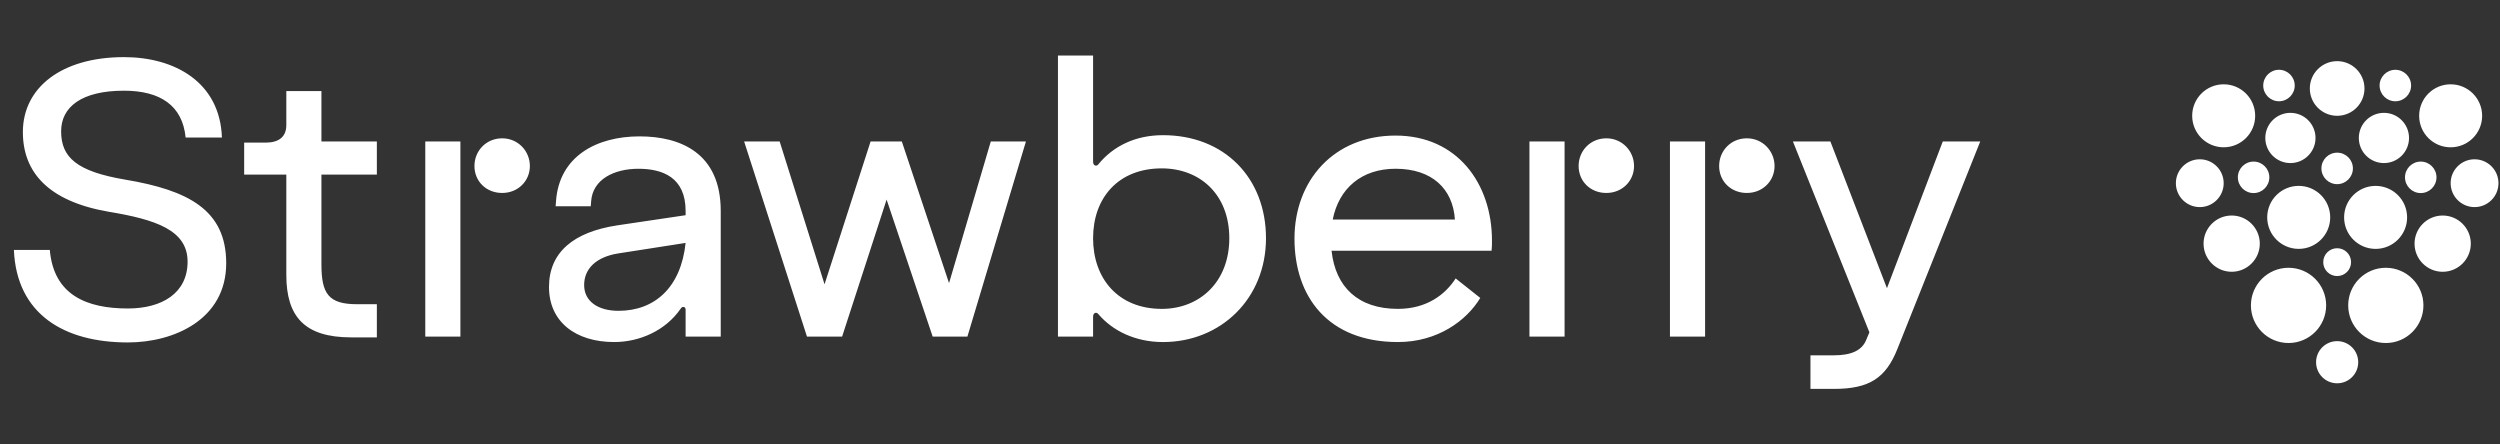 <?xml version="1.0" encoding="UTF-8"?>
<svg xmlns="http://www.w3.org/2000/svg" xmlns:xlink="http://www.w3.org/1999/xlink" width="180px" height="32px" viewBox="0 0 180 32" version="1.1">
  <rect x="0" y="0" width="180" height="32" fill="#333333" stroke="none"/>
  <title>Small</title>
  <g id="Small" stroke="none" stroke-width="1" fill="none" fill-rule="evenodd">
    <g id="logo-strawberry" transform="translate(1, 4)" fill="#FFFFFF" fill-rule="nonzero">
      <path d="M167.275,6.992 C167.901,6.992 168.409,7.5 168.409,8.125 C168.409,8.751 167.901,9.259 167.275,9.259 C166.649,9.259 166.142,8.751 166.142,8.125 C166.142,7.5 166.649,6.992 167.275,6.992 Z M167.275,15.876 C167.829,15.876 168.277,15.428 168.277,14.874 C168.277,14.32 167.829,13.872 167.275,13.872 C166.722,13.872 166.273,14.32 166.273,14.874 C166.273,15.428 166.722,15.876 167.275,15.876 Z M169.242,2.37 C169.242,1.284 168.362,0.403 167.275,0.403 C166.189,0.403 165.307,1.284 165.307,2.37 C165.307,3.457 166.189,4.337 167.275,4.337 C168.362,4.337 169.242,3.457 169.242,2.37 Z M167.275,20.562 C166.437,20.562 165.758,21.241 165.758,22.079 C165.758,22.918 166.437,23.597 167.275,23.597 C168.114,23.597 168.792,22.918 168.792,22.079 C168.792,21.241 168.114,20.562 167.275,20.562 Z M163.087,1.024 C162.461,1.024 161.953,1.532 161.953,2.158 C161.953,2.783 162.461,3.291 163.087,3.291 C163.713,3.291 164.22,2.783 164.22,2.158 C164.22,1.532 163.713,1.024 163.087,1.024 Z M161.258,9.901 C161.885,9.901 162.392,9.393 162.392,8.768 C162.392,8.142 161.885,7.634 161.258,7.634 C160.632,7.634 160.125,8.142 160.125,8.768 C160.125,9.393 160.633,9.901 161.258,9.901 Z M159.105,9.19 C159.105,8.24 158.334,7.469 157.384,7.469 C156.434,7.469 155.663,8.24 155.663,9.19 C155.663,10.14 156.434,10.911 157.384,10.911 C158.334,10.911 159.105,10.14 159.105,9.19 Z M163.91,4.125 C162.911,4.125 162.102,4.935 162.102,5.933 C162.102,6.932 162.911,7.741 163.91,7.741 C164.908,7.741 165.717,6.932 165.717,5.933 C165.717,4.935 164.908,4.125 163.91,4.125 Z M163.774,15.28 C162.279,15.28 161.066,16.492 161.066,17.988 C161.066,19.484 162.279,20.697 163.774,20.697 C165.27,20.697 166.483,19.484 166.483,17.988 C166.483,16.492 165.27,15.28 163.774,15.28 Z M161.705,13.542 C161.705,12.425 160.797,11.517 159.681,11.517 C158.564,11.517 157.656,12.425 157.656,13.542 C157.656,14.659 158.564,15.567 159.681,15.567 C160.797,15.567 161.705,14.659 161.705,13.542 Z M161.373,4.337 C161.373,3.085 160.358,2.07 159.105,2.07 C157.852,2.07 156.837,3.085 156.837,4.337 C156.837,5.59 157.852,6.605 159.105,6.605 C160.358,6.605 161.373,5.59 161.373,4.337 Z M164.507,13.919 C165.76,13.919 166.775,12.904 166.775,11.651 C166.775,10.398 165.76,9.383 164.507,9.383 C163.254,9.383 162.239,10.398 162.239,11.651 C162.239,12.904 163.254,13.919 164.507,13.919 Z M171.465,3.292 C172.092,3.292 172.599,2.784 172.599,2.158 C172.599,1.533 172.091,1.025 171.465,1.025 C170.84,1.025 170.331,1.533 170.331,2.158 C170.331,2.784 170.839,3.292 171.465,3.292 Z M172.16,8.768 C172.16,9.394 172.667,9.901 173.293,9.901 C173.919,9.901 174.427,9.393 174.427,8.768 C174.427,8.142 173.919,7.634 173.293,7.634 C172.667,7.634 172.16,8.142 172.16,8.768 Z M177.168,7.469 C176.218,7.469 175.447,8.24 175.447,9.19 C175.447,10.14 176.218,10.911 177.168,10.911 C178.119,10.911 178.89,10.14 178.89,9.19 C178.89,8.24 178.119,7.469 177.168,7.469 Z M170.643,7.741 C171.641,7.741 172.45,6.932 172.45,5.933 C172.45,4.935 171.641,4.125 170.643,4.125 C169.645,4.125 168.835,4.935 168.835,5.933 C168.835,6.932 169.645,7.741 170.643,7.741 Z M170.779,15.28 C169.282,15.28 168.07,16.492 168.07,17.988 C168.07,19.484 169.282,20.697 170.779,20.697 C172.274,20.697 173.487,19.484 173.487,17.988 C173.487,16.492 172.274,15.28 170.779,15.28 Z M174.872,11.518 C173.756,11.518 172.847,12.426 172.847,13.543 C172.847,14.66 173.756,15.568 174.872,15.568 C175.989,15.568 176.898,14.66 176.898,13.543 C176.898,12.426 175.989,11.518 174.872,11.518 Z M175.446,6.606 C176.699,6.606 177.714,5.591 177.714,4.338 C177.714,3.086 176.699,2.07 175.446,2.07 C174.194,2.07 173.179,3.086 173.179,4.338 C173.179,5.591 174.194,6.606 175.446,6.606 Z M170.044,13.92 C171.297,13.92 172.312,12.904 172.312,11.652 C172.312,10.399 171.297,9.384 170.044,9.384 C168.792,9.384 167.776,10.399 167.776,11.652 C167.776,12.904 168.792,13.92 170.044,13.92 Z M50.893,11.185 L50.893,20.234 L48.364,20.234 L48.364,18.295 C48.364,18.182 48.308,18.098 48.195,18.098 C48.111,18.098 48.054,18.154 47.998,18.239 C46.93,19.784 45.076,20.627 43.221,20.627 C40.439,20.627 38.528,19.166 38.528,16.665 C38.528,14.164 40.298,12.703 43.446,12.225 L48.364,11.495 L48.364,11.186 C48.364,8.769 46.706,8.151 44.963,8.151 C43.221,8.151 41.675,8.909 41.563,10.484 L41.535,10.849 L39.005,10.849 L39.033,10.484 C39.258,7.252 41.955,5.819 45.047,5.819 C47.97,5.819 50.893,6.999 50.893,11.187 L50.893,11.185 Z M48.364,13.49 L43.503,14.248 C41.929,14.501 41.058,15.344 41.058,16.524 C41.058,17.704 42.07,18.379 43.531,18.379 C46.144,18.379 48.027,16.693 48.364,13.49 Z M62.836,10.371 L66.152,20.235 L68.653,20.235 L72.868,6.184 L70.338,6.184 L67.331,16.385 L63.931,6.184 L61.683,6.184 L58.367,16.469 L55.135,6.184 L52.577,6.184 L57.102,20.235 L59.632,20.235 L62.836,10.371 Z M22.145,2.558 L19.615,2.558 L19.615,5.003 C19.615,5.874 19.053,6.268 18.126,6.268 L16.58,6.268 L16.58,8.572 L19.615,8.572 L19.615,15.795 C19.615,18.774 20.908,20.291 24.28,20.291 L26.134,20.291 L26.134,17.903 L24.701,17.903 C22.65,17.903 22.143,17.144 22.143,15.036 L22.143,8.572 L26.134,8.572 L26.134,6.184 L22.143,6.184 L22.143,2.558 L22.145,2.558 Z M8.037,8.937 C4.525,8.347 3.401,7.336 3.401,5.453 C3.401,3.71 4.862,2.53 7.925,2.53 C10.539,2.53 12.14,3.598 12.365,5.902 L14.979,5.902 C14.838,1.912 11.578,0.113 7.925,0.113 C3.429,0.113 0.647,2.305 0.647,5.509 C0.647,8.375 2.446,10.483 6.801,11.241 C10.202,11.804 12.506,12.562 12.506,14.839 C12.506,17.115 10.652,18.211 8.206,18.211 C5.255,18.211 2.867,17.255 2.586,13.996 L0,13.996 C0.197,18.632 3.625,20.656 8.206,20.656 C11.494,20.656 15.287,19.027 15.287,14.951 C15.287,11.101 12.533,9.696 8.037,8.937 Z M29.62,20.235 L32.149,20.235 L32.149,6.184 L29.62,6.184 L29.62,20.235 Z M35.156,5.959 C34.004,5.959 33.16,6.858 33.16,7.954 C33.16,9.05 34.004,9.893 35.156,9.893 C36.308,9.893 37.151,9.022 37.151,7.954 C37.151,6.886 36.308,5.959 35.156,5.959 Z M124.773,5.959 C123.622,5.959 122.778,6.858 122.778,7.954 C122.778,9.05 123.622,9.893 124.773,9.893 C125.925,9.893 126.768,9.022 126.768,7.954 C126.768,6.886 125.925,5.959 124.773,5.959 Z M90.151,13.153 C90.151,17.509 86.891,20.628 82.732,20.628 C80.737,20.628 79.107,19.813 78.096,18.633 C78.04,18.549 77.955,18.52 77.899,18.52 C77.786,18.52 77.702,18.633 77.702,18.801 L77.702,20.235 L75.173,20.235 L75.173,0 L77.702,0 L77.702,7.644 C77.702,7.813 77.786,7.925 77.899,7.925 C77.983,7.925 78.04,7.897 78.096,7.813 C79.136,6.548 80.709,5.733 82.732,5.733 C87.172,5.733 90.151,8.824 90.151,13.152 L90.151,13.153 Z M87.51,13.153 C87.51,9.977 85.374,8.123 82.648,8.123 C79.501,8.123 77.702,10.259 77.702,13.153 C77.702,16.047 79.5,18.239 82.648,18.239 C85.375,18.239 87.51,16.3 87.51,13.153 Z M138.88,6.184 L134.861,16.75 L130.787,6.184 L128.089,6.184 L133.597,19.926 L133.373,20.459 C133.064,21.246 132.276,21.583 131.04,21.583 L129.353,21.583 L129.353,24 L131.04,24 C133.569,24 134.777,23.241 135.62,21.106 L141.578,6.184 L138.88,6.184 Z M119.237,20.235 L121.766,20.235 L121.766,6.184 L119.237,6.184 L119.237,20.235 Z M106.422,13.321 C106.422,13.574 106.422,13.799 106.394,14.052 L94.872,14.052 C95.153,16.665 96.783,18.239 99.649,18.239 C101.701,18.239 103.05,17.227 103.808,16.047 L105.579,17.451 C104.595,19.081 102.516,20.627 99.649,20.627 C94.619,20.627 92.203,17.367 92.203,13.18 C92.203,8.993 95.041,5.761 99.481,5.761 C103.92,5.761 106.422,9.218 106.422,13.321 Z M103.753,11.804 C103.612,9.612 102.123,8.15 99.481,8.15 C97.036,8.15 95.406,9.555 94.956,11.804 L103.753,11.804 Z M109.12,20.235 L111.65,20.235 L111.65,6.184 L109.12,6.184 L109.12,20.235 Z M114.656,5.959 C113.504,5.959 112.661,6.858 112.661,7.954 C112.661,9.05 113.504,9.893 114.656,9.893 C115.808,9.893 116.651,9.022 116.651,7.954 C116.651,6.886 115.808,5.959 114.656,5.959 Z" id="Shape"></path>
    </g>
  </g>
</svg>
